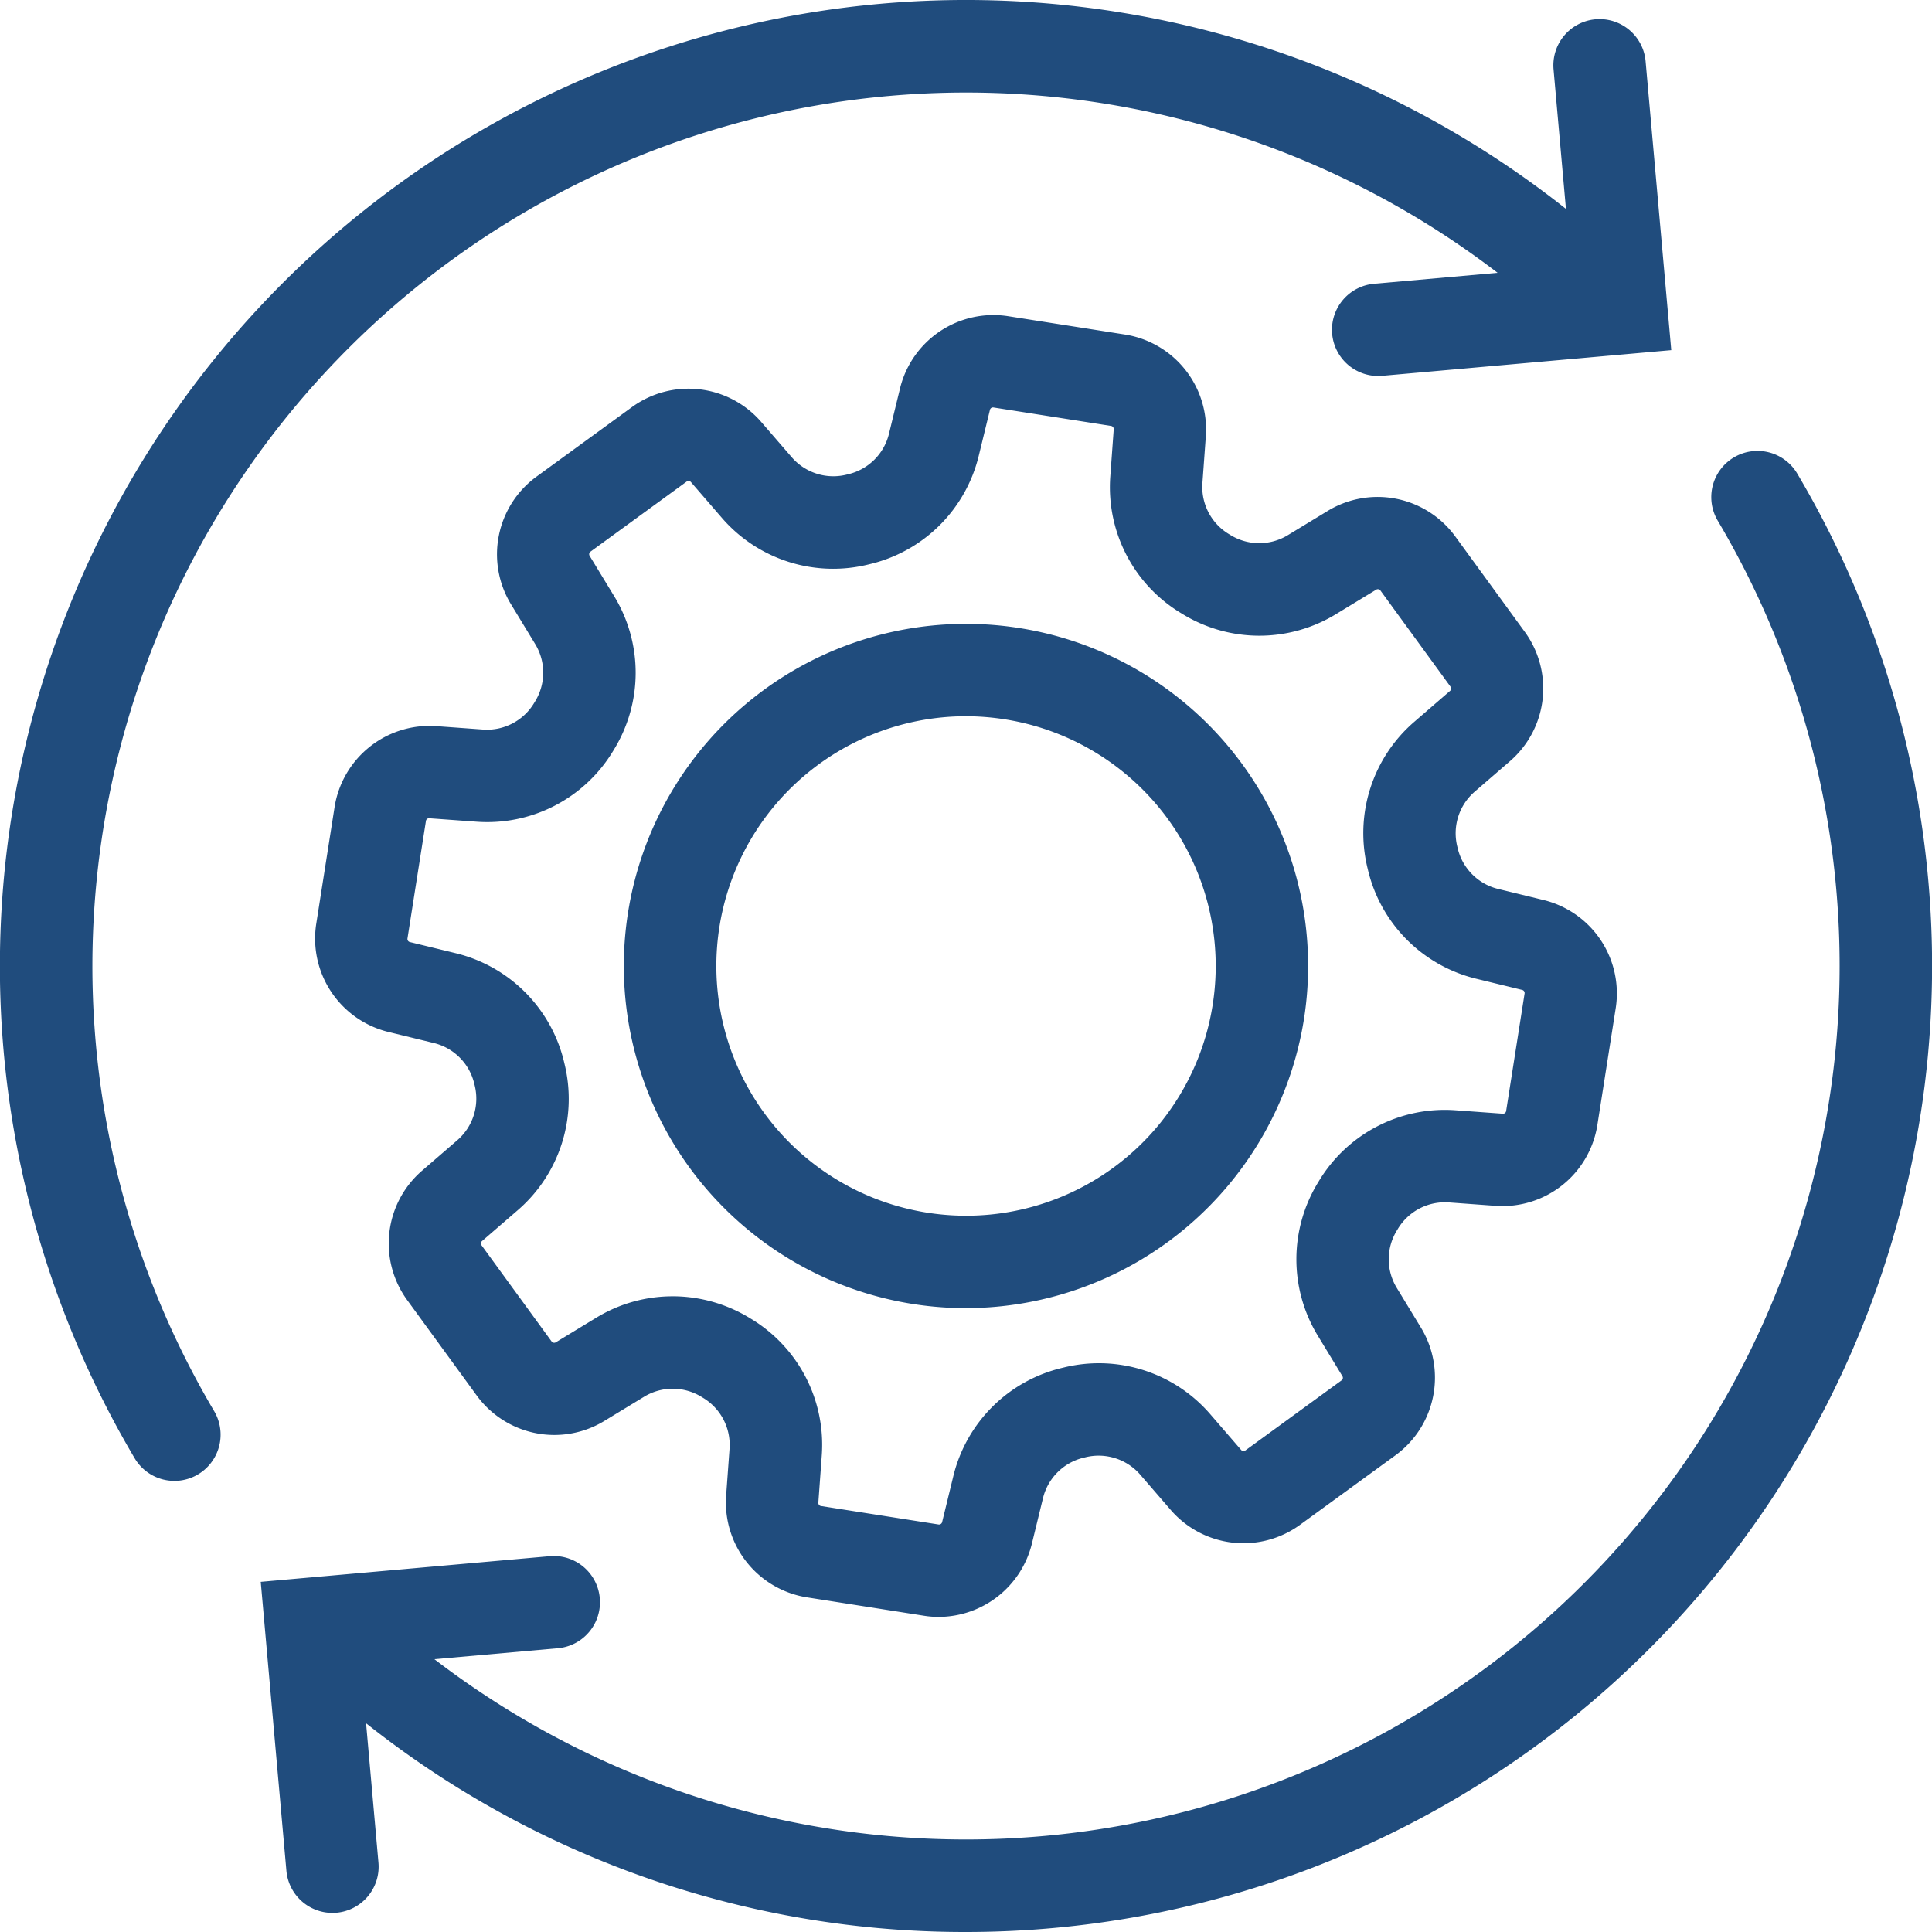 <?xml version="1.0" encoding="UTF-8"?> <svg xmlns="http://www.w3.org/2000/svg" xmlns:xlink="http://www.w3.org/1999/xlink" id="Group_14" data-name="Group 14" width="152" height="152" viewBox="0 0 152 152"><defs><clipPath id="clip-path"><rect id="Rectangle_33" data-name="Rectangle 33" width="152" height="152" fill="#204c7d"></rect></clipPath></defs><g id="Group_17" data-name="Group 17" clip-path="url(#clip-path)"><path id="Path_1" data-name="Path 1" d="M144.542,197.893a7.406,7.406,0,0,1-1.15-.09l-9.251-1.453a7.562,7.562,0,0,1-6.331-7.972l.27-3.714a4.323,4.323,0,0,0-2.095-4.012l-.093-.057a4.325,4.325,0,0,0-4.521-.03l-3.181,1.935a7.561,7.561,0,0,1-9.983-2l-5.514-7.568a7.562,7.562,0,0,1,1.16-10.114l2.818-2.436a4.326,4.326,0,0,0,1.356-4.315l-.025-.1a4.322,4.322,0,0,0-3.177-3.223l-3.617-.881a7.562,7.562,0,0,1-5.648-8.471l1.453-9.251a7.565,7.565,0,0,1,7.972-6.331l3.714.271a4.324,4.324,0,0,0,4.012-2.1l.052-.085a4.328,4.328,0,0,0,.035-4.528l-1.935-3.182a7.563,7.563,0,0,1,2-9.983l7.569-5.513a7.561,7.561,0,0,1,10.114,1.16l2.436,2.817a4.327,4.327,0,0,0,4.315,1.356l.1-.025a4.321,4.321,0,0,0,3.223-3.176l.882-3.619a7.562,7.562,0,0,1,8.47-5.647l9.25,1.452a7.562,7.562,0,0,1,6.331,7.972l-.27,3.715a4.323,4.323,0,0,0,2.094,4.012l.089.054a4.328,4.328,0,0,0,4.525.033l3.182-1.935a7.562,7.562,0,0,1,9.983,2l5.514,7.569a7.562,7.562,0,0,1-1.16,10.114l-2.817,2.436a4.326,4.326,0,0,0-1.356,4.315l.026.11a4.32,4.32,0,0,0,3.175,3.216l3.619.882a7.562,7.562,0,0,1,5.647,8.471l-1.453,9.25a7.559,7.559,0,0,1-7.973,6.332l-3.714-.271a4.323,4.323,0,0,0-4.012,2.095l-.057.094a4.324,4.324,0,0,0-.03,4.52l1.935,3.182a7.563,7.563,0,0,1-2,9.983l-7.568,5.513a7.561,7.561,0,0,1-10.114-1.16l-2.435-2.817a4.327,4.327,0,0,0-4.315-1.357l-.1.024a4.323,4.323,0,0,0-3.225,3.177l-.882,3.618a7.572,7.572,0,0,1-7.321,5.737M123.6,172.668a11.663,11.663,0,0,1,6.094,1.727l.064.039a11.569,11.569,0,0,1,5.578,10.758l-.27,3.714a.249.249,0,0,0,.208.263l9.251,1.453a.249.249,0,0,0,.279-.186l.882-3.618a11.562,11.562,0,0,1,8.6-8.526l.091-.022a11.566,11.566,0,0,1,11.519,3.671l2.435,2.817a.248.248,0,0,0,.333.038l7.568-5.513a.246.246,0,0,0,.066-.329l-1.935-3.182a11.569,11.569,0,0,1,.041-12.095l.045-.075a11.559,11.559,0,0,1,10.752-5.568l3.714.27a.248.248,0,0,0,.262-.208l1.453-9.251a.249.249,0,0,0-.186-.279l-3.619-.881a11.564,11.564,0,0,1-8.527-8.6l-.02-.084a11.57,11.57,0,0,1,3.669-11.525l2.817-2.435a.249.249,0,0,0,.038-.333l-5.514-7.569a.247.247,0,0,0-.329-.066l-3.182,1.936a11.57,11.57,0,0,1-12.1-.042l-.07-.043a11.565,11.565,0,0,1-5.572-10.753l.27-3.715a.249.249,0,0,0-.208-.262l-9.251-1.452a.246.246,0,0,0-.279.186l-.882,3.618a11.563,11.563,0,0,1-8.6,8.527l-.095.023a11.566,11.566,0,0,1-11.514-3.671l-2.436-2.817a.249.249,0,0,0-.333-.038l-7.569,5.514a.249.249,0,0,0-.066.329l1.935,3.181a11.569,11.569,0,0,1-.041,12.095l-.046.076a11.561,11.561,0,0,1-10.75,5.566l-3.714-.27a.248.248,0,0,0-.262.208l-1.453,9.251a.249.249,0,0,0,.186.279l3.617.88a11.565,11.565,0,0,1,8.528,8.6l.02.085a11.568,11.568,0,0,1-3.668,11.524l-2.818,2.436a.249.249,0,0,0-.038.333l5.514,7.568a.249.249,0,0,0,.328.066l3.182-1.935a11.529,11.529,0,0,1,6-1.686" transform="translate(-70.683 -70.683)" fill="#204c7d"></path><path id="Path_2" data-name="Path 2" d="M215.966,242.859a26.918,26.918,0,1,1,26.574-22.742,26.975,26.975,0,0,1-26.574,22.742m-.058-46.568a19.648,19.648,0,0,0-3.006,39.057,19.632,19.632,0,0,0,22.456-16.359A19.645,19.645,0,0,0,219,196.533a19.924,19.924,0,0,0-3.09-.242" transform="translate(-139.95 -139.941)" fill="#204c7d"></path><path id="Path_3" data-name="Path 3" d="M13.724,116.509a3.633,3.633,0,0,1-3.13-1.781A76.006,76.006,0,0,1,127.867,20.451a3.635,3.635,0,1,1-4.963,5.313A68.738,68.738,0,0,0,16.847,111.019a3.636,3.636,0,0,1-3.123,5.491" transform="translate(0 -0.001)" fill="#204c7d"></path><path id="Path_4" data-name="Path 4" d="M141.521,253.2a75.731,75.731,0,0,1-51.867-20.45,3.635,3.635,0,0,1,4.963-5.313,68.738,68.738,0,0,0,106.058-85.255,3.635,3.635,0,1,1,6.252-3.71A76.009,76.009,0,0,1,141.521,253.2" transform="translate(-65.521 -101.2)" fill="#204c7d"></path><path id="Path_5" data-name="Path 5" d="M407.241,33.863a3.635,3.635,0,0,1-.318-7.256l15.491-1.376-1.376-15.49A3.635,3.635,0,0,1,428.28,9.1L430.3,31.83l-22.732,2.019q-.164.014-.326.015" transform="translate(-298.813 -4.282)" fill="#204c7d"></path><path id="Path_6" data-name="Path 6" d="M84.642,499.559a3.636,3.636,0,0,1-3.617-3.314l-2.019-22.732,22.732-2.019a3.635,3.635,0,0,1,.643,7.242l-15.49,1.376,1.376,15.49a3.635,3.635,0,0,1-3.3,3.943q-.164.014-.326.015" transform="translate(-58.492 -349.061)" fill="#204c7d"></path></g></svg> 